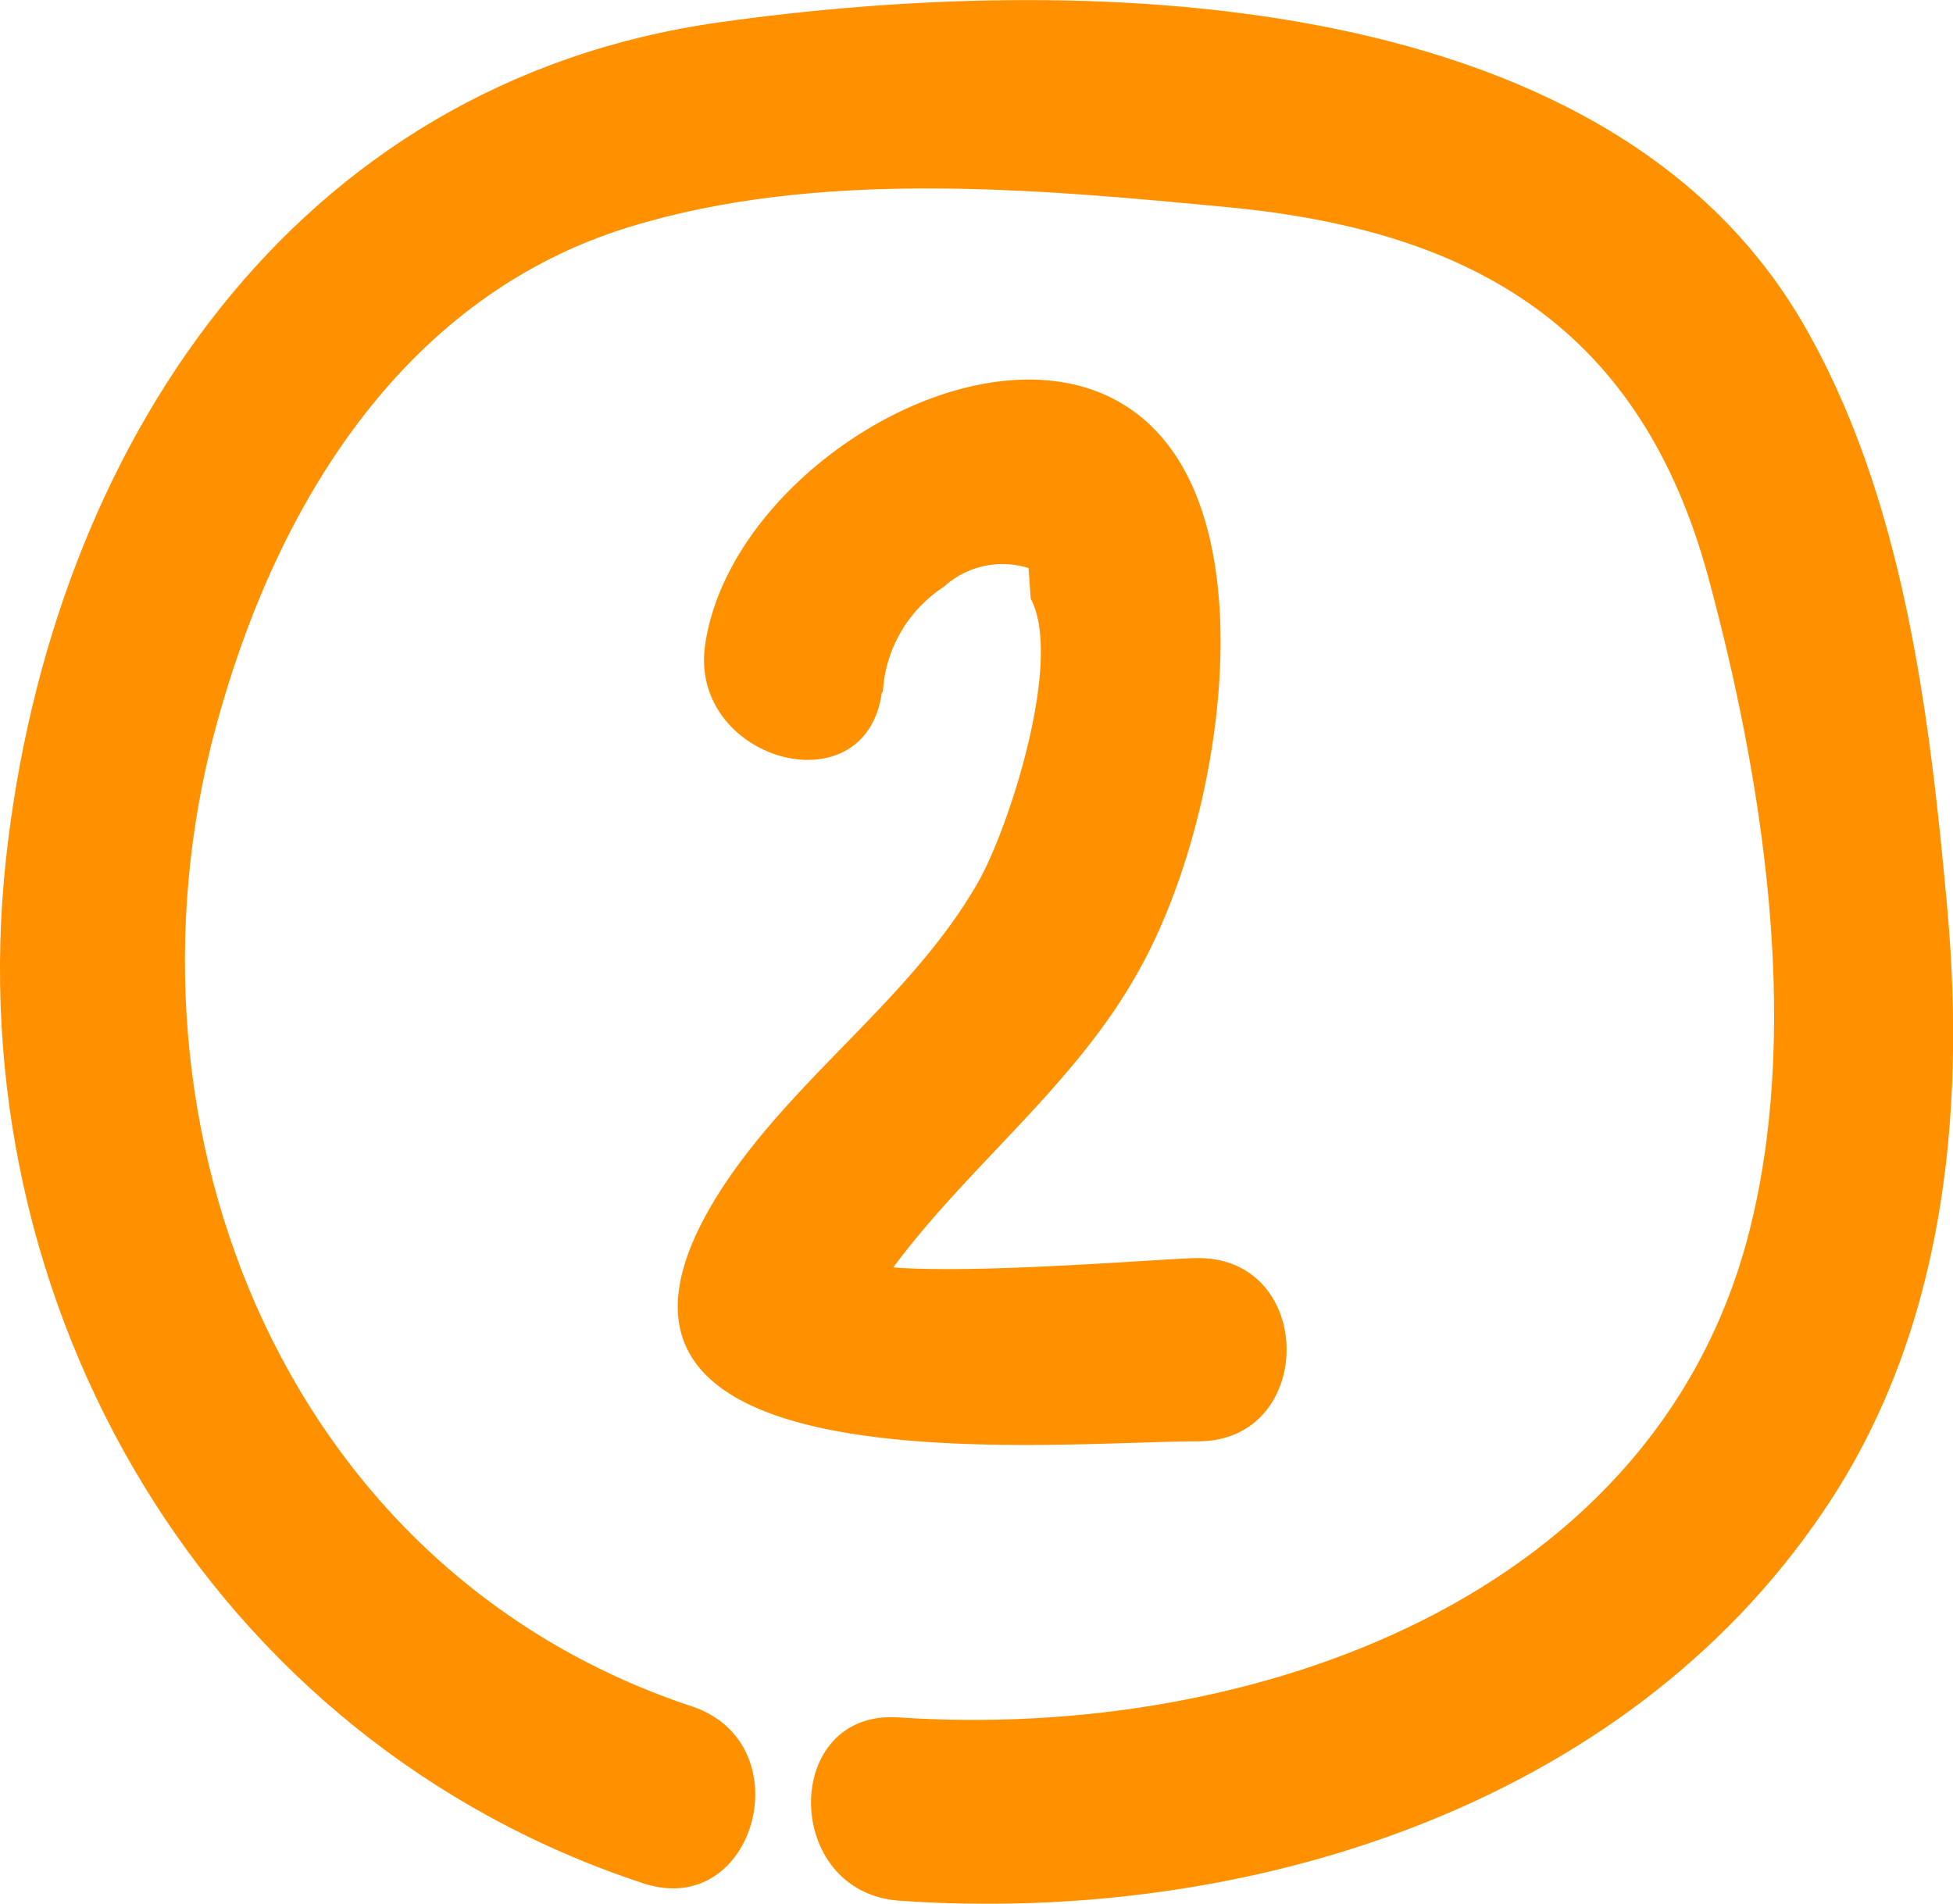 <?xml version="1.0" encoding="UTF-8"?> <svg xmlns="http://www.w3.org/2000/svg" viewBox="0 0 63.95 62.33"> <title>Asset 76</title> <g id="Layer_2" data-name="Layer 2"> <g id="Layer_2-2" data-name="Layer 2"> <path d="M22.66,55.87C9.06,51.36,3.38,36.37,7.24,23.19c2-6.94,6.12-13.52,13.34-15.75,6.19-1.91,13.32-1.26,19.68-.65,8.05.77,13.48,4,15.68,12.12,1.76,6.52,3,14.37,1.44,21C54.48,52.37,40.9,57,29.44,56.23c-3.85-.28-3.84,5.72,0,6,11.25.79,23.68-3,30.26-12.74,3.93-5.77,4.67-12.88,4.07-19.67-.58-6.44-1.44-13.6-4.76-19.28C52.45-.68,35-.88,23.56.73,9.57,2.7,1.68,14.67.2,28.09-1.42,42.79,6.89,57,21.06,61.66c3.67,1.22,5.25-4.57,1.6-5.79Z" style="fill:#ff9100"></path> <path d="M28.91,22.64a4.4,4.4,0,0,1,2-3.43,2.84,2.84,0,0,1,2.77-.61l.07,1c1.07,2-.7,7.48-1.72,9.28-2.22,3.89-6.2,6.49-8.57,10.31-6,9.73,11,8,15.77,8,3.86,0,3.87-6,0-6-1.22,0-11,.88-11.58-.11v3c2.33-4.72,7-7.63,9.56-12.16,2.25-3.9,3.56-10.65,2.21-15-2.77-9-15.31-2.84-16.33,4.19-.55,3.78,5.23,5.41,5.78,1.59Z" style="fill:#ff9100"></path> </g> </g> </svg> 